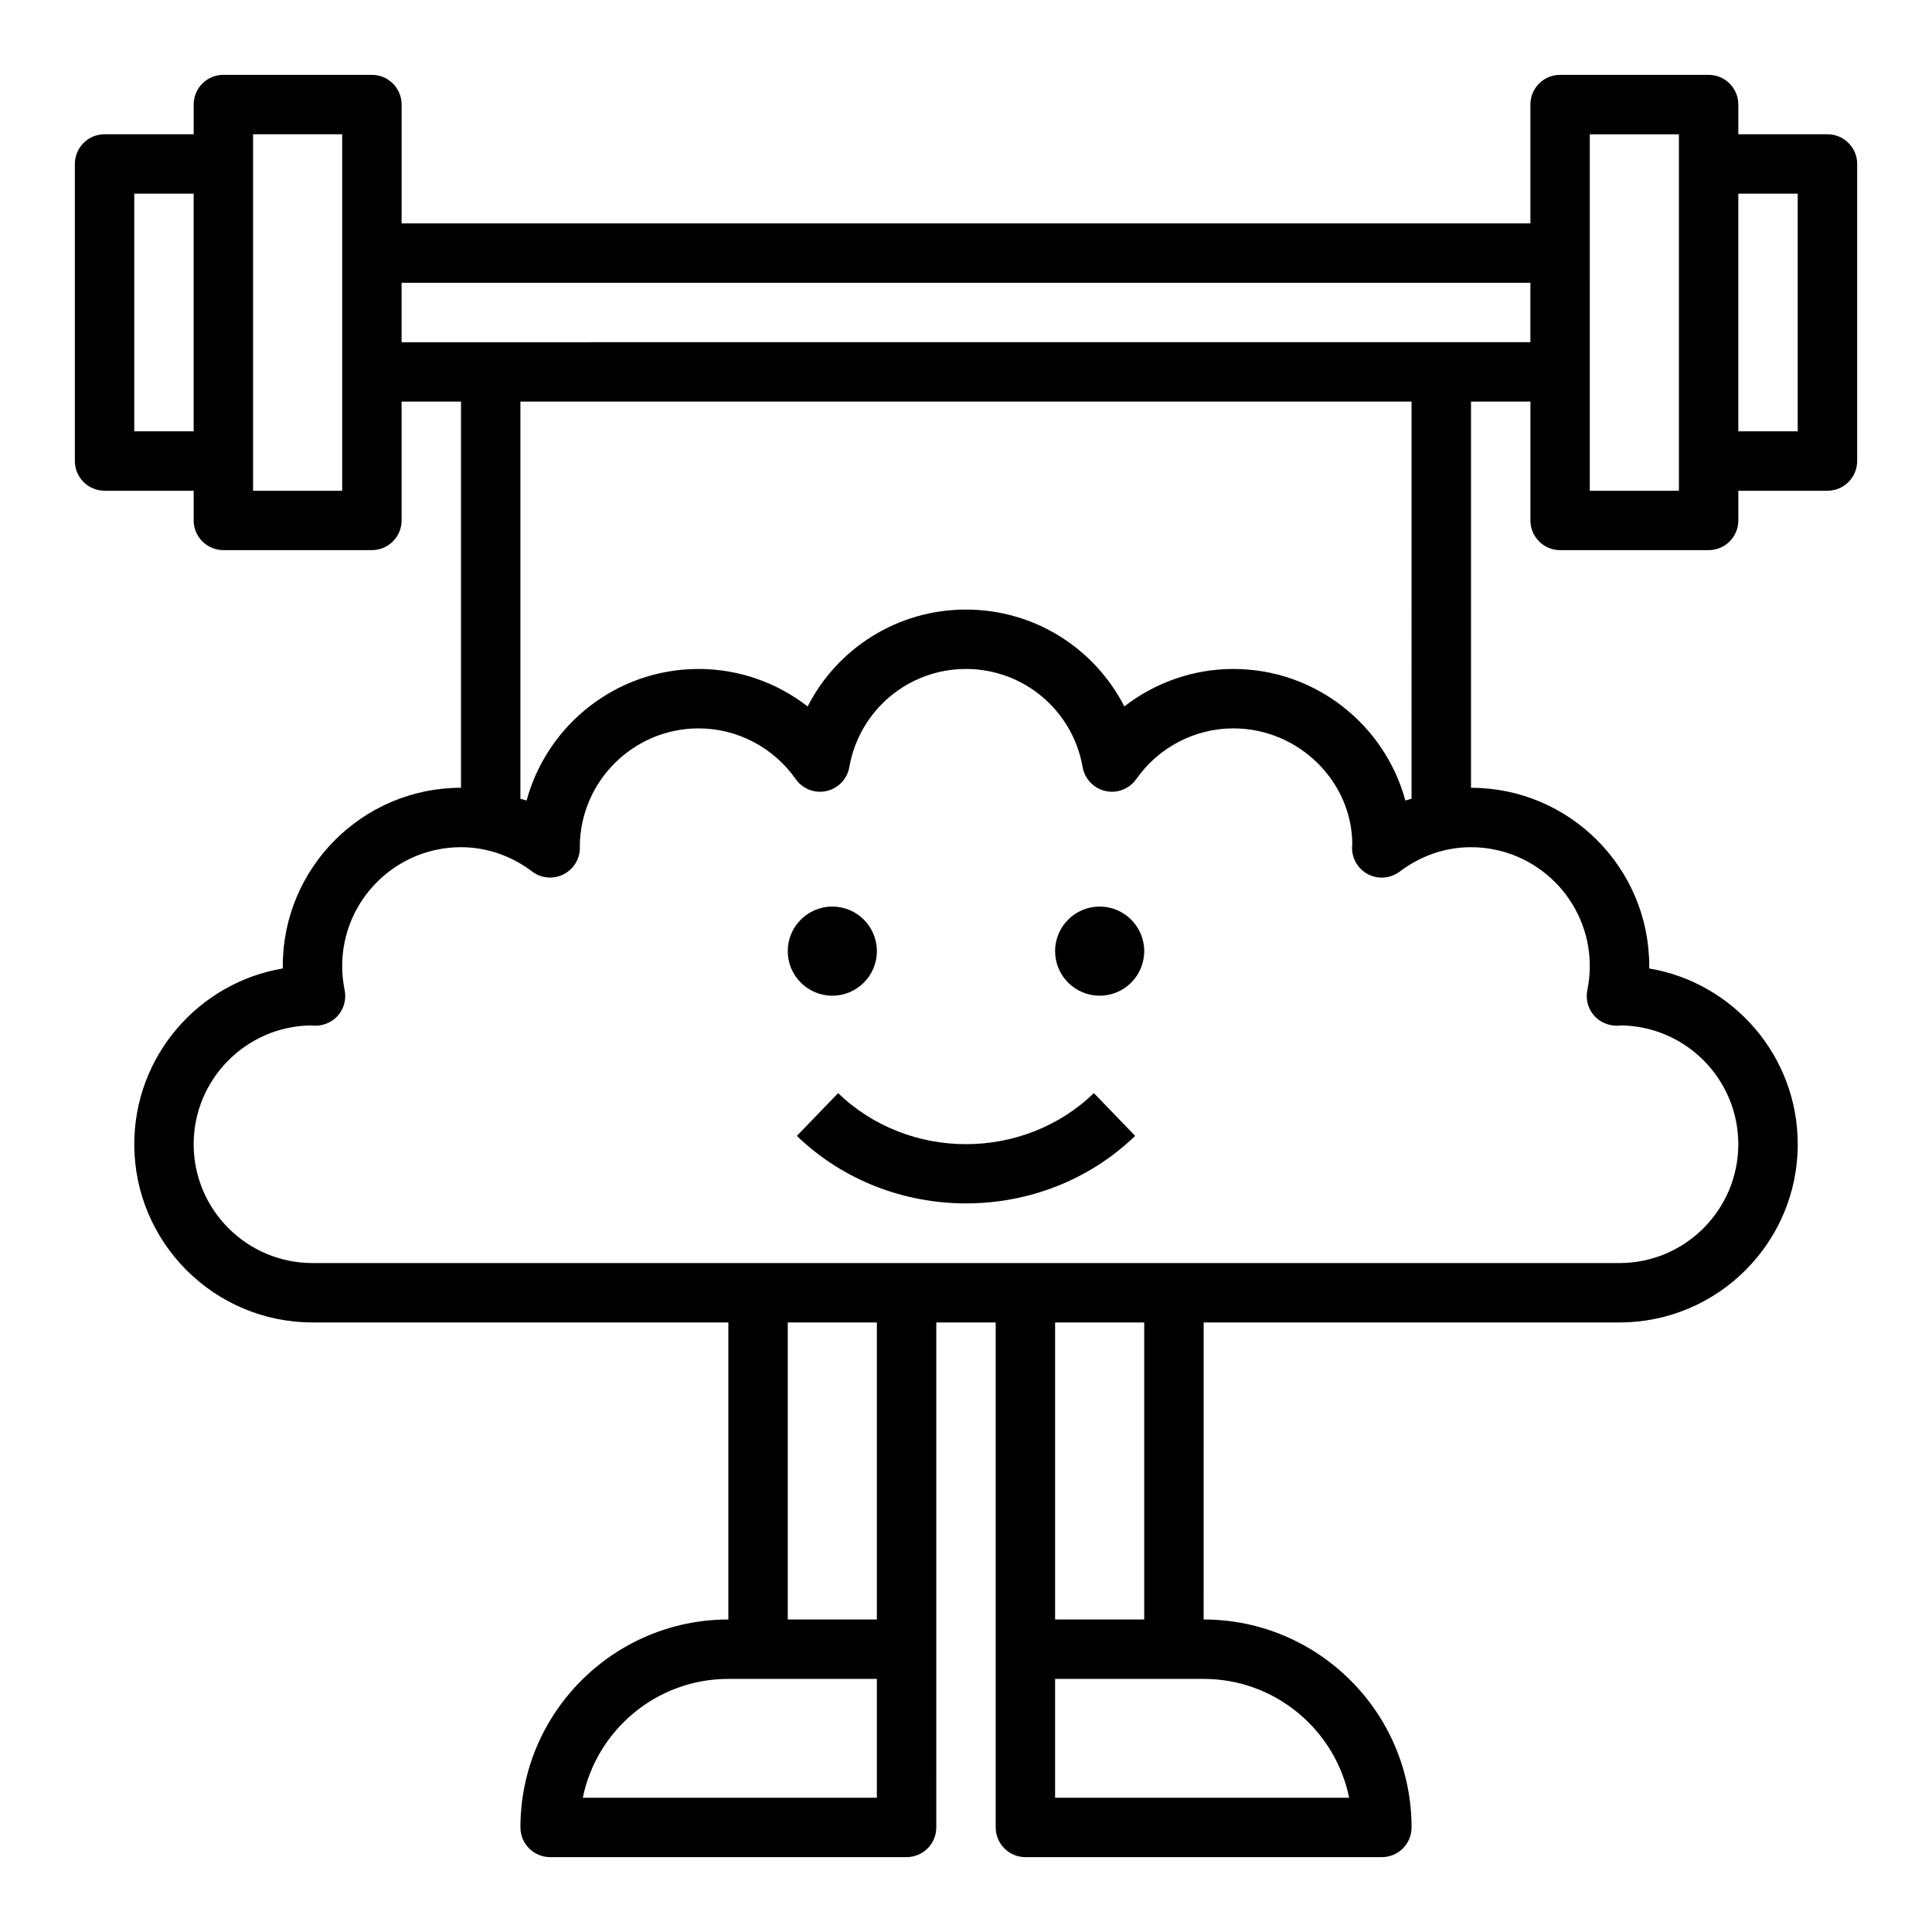 <?xml version="1.0" encoding="UTF-8"?>
<!-- Uploaded to: SVG Repo, www.svgrepo.com, Generator: SVG Repo Mixer Tools -->
<svg fill="#000000" width="800px" height="800px" version="1.1" viewBox="144 144 512 512" xmlns="http://www.w3.org/2000/svg">
 <g>
  <path d="m628.29 179.58h-23.617v-7.871c0-4.352-3.519-7.871-7.871-7.871h-39.359c-4.352 0-7.871 3.519-7.871 7.871v31.488h-299.14v-31.488c0-4.352-3.519-7.871-7.871-7.871l-39.359-0.004c-4.352 0-7.875 3.523-7.875 7.875v7.871h-23.613c-4.352 0-7.875 3.519-7.875 7.871v78.719c0 4.352 3.519 7.871 7.871 7.871h23.617v7.871c0 4.352 3.519 7.871 7.871 7.871h39.359c4.352 0 7.871-3.519 7.871-7.871v-31.488h15.742v102.34c-26.047 0-47.23 21.188-47.23 47.23 0 0.215 0 0.438 0.008 0.652-22.312 3.766-39.363 23.223-39.363 46.586 0 26.047 21.188 47.23 47.23 47.23h110.21v78.719c-30.383 0-55.105 24.723-55.105 55.105 0 4.352 3.519 7.871 7.871 7.871h94.465c4.352 0 7.871-3.519 7.871-7.871l0.004-133.82h15.742v133.82c0 4.352 3.519 7.871 7.871 7.871h94.465c4.352 0 7.871-3.519 7.871-7.871 0-30.383-24.723-55.105-55.105-55.105l0.008-78.719h110.21c26.047 0 47.23-21.188 47.23-47.23 0-23.363-17.051-42.82-39.367-46.578 0.008-0.215 0.008-0.438 0.008-0.652 0-26.047-21.188-47.23-47.23-47.23v-102.34h15.742v31.488c0 4.352 3.519 7.871 7.871 7.871h39.359c4.352 0 7.871-3.519 7.871-7.871v-7.871h23.617c4.352 0 7.871-3.519 7.871-7.871l0.004-78.723c0-4.352-3.523-7.871-7.871-7.871zm-448.71 78.719v-62.977h15.742v62.977zm55.105 15.746h-23.617v-94.465h23.617zm63.766 346.37c3.66-17.941 19.559-31.488 38.566-31.488h39.359v31.488zm77.93-47.23h-23.617v-78.723h23.617zm125.16 47.23h-77.93v-31.488h39.359c19.012 0 34.91 13.547 38.57 31.488zm-54.312-47.23h-23.617v-78.723h23.617zm118.08-173.18c0 2.144-0.215 4.289-0.645 6.367-0.484 2.359 0.129 4.805 1.676 6.648 1.547 1.836 3.875 2.812 6.25 2.812 0.34-0.016 0.66-0.039 0.992-0.086 17.18 0.223 31.086 14.262 31.086 31.488 0 17.367-14.121 31.488-31.488 31.488h-346.37c-17.367 0-31.488-14.121-31.488-31.488 0-17.234 13.922-31.289 31.113-31.488 0.34 0.039 0.746 0.078 0.969 0.086 2.406 0.023 4.703-0.977 6.25-2.812 1.547-1.844 2.16-4.289 1.676-6.648-0.43-2.078-0.645-4.223-0.645-6.367 0-17.367 14.121-31.488 31.488-31.488 6.758 0 13.293 2.238 18.895 6.473 2.566 1.938 6.059 2.09 8.809 0.422 2.508-1.516 3.945-4.312 3.781-7.203 0.172-17.219 14.23-31.18 31.488-31.18 10.203 0 19.82 5.027 25.73 13.445 1.828 2.598 5.066 3.867 8.156 3.152 3.106-0.691 5.488-3.184 6.043-6.32 2.644-15.074 15.652-26.023 30.922-26.023 15.266 0 28.273 10.945 30.918 26.023 0.555 3.137 2.938 5.629 6.043 6.32 3.09 0.707 6.328-0.555 8.156-3.152 5.91-8.418 15.527-13.445 25.73-13.445 17.367 0 31.488 14.121 31.527 30.703-0.391 3.137 1.129 6.211 3.875 7.797 2.738 1.582 6.164 1.359 8.68-0.539 5.602-4.238 12.137-6.473 18.895-6.473 17.363 0 31.488 14.121 31.488 31.488zm-47.234-44.332c-0.535 0.195-1.105 0.273-1.637 0.488-5.441-20.07-23.824-34.879-45.594-34.879-10.562 0-20.703 3.574-28.883 9.934-7.887-15.445-23.871-25.676-41.965-25.676-18.098 0-34.078 10.23-41.965 25.676-8.184-6.359-18.32-9.934-28.887-9.934-21.77 0-40.152 14.805-45.594 34.879-0.531-0.215-1.102-0.293-1.637-0.488v-105.24h236.16zm-267.65-120.98v-15.746h299.14v15.742zm338.5 39.359h-23.617v-31.488l0.004-31.488v-31.488h23.617v86.59zm31.488-15.746h-15.742v-62.977h15.742z"/>
  <path d="m376.38 396.06c0 6.519-5.285 11.809-11.809 11.809-6.519 0-11.809-5.289-11.809-11.809s5.289-11.809 11.809-11.809c6.523 0 11.809 5.289 11.809 11.809"/>
  <path d="m447.23 396.06c0 6.519-5.285 11.809-11.809 11.809-6.519 0-11.809-5.289-11.809-11.809s5.289-11.809 11.809-11.809c6.523 0 11.809 5.289 11.809 11.809"/>
  <path d="m366.11 433.69-10.934 11.332c12.363 11.926 28.59 17.891 44.828 17.891 16.234 0 32.465-5.965 44.824-17.891l-10.934-11.332c-18.695 18.035-49.09 18.035-67.785 0z"/>
 </g>
</svg>